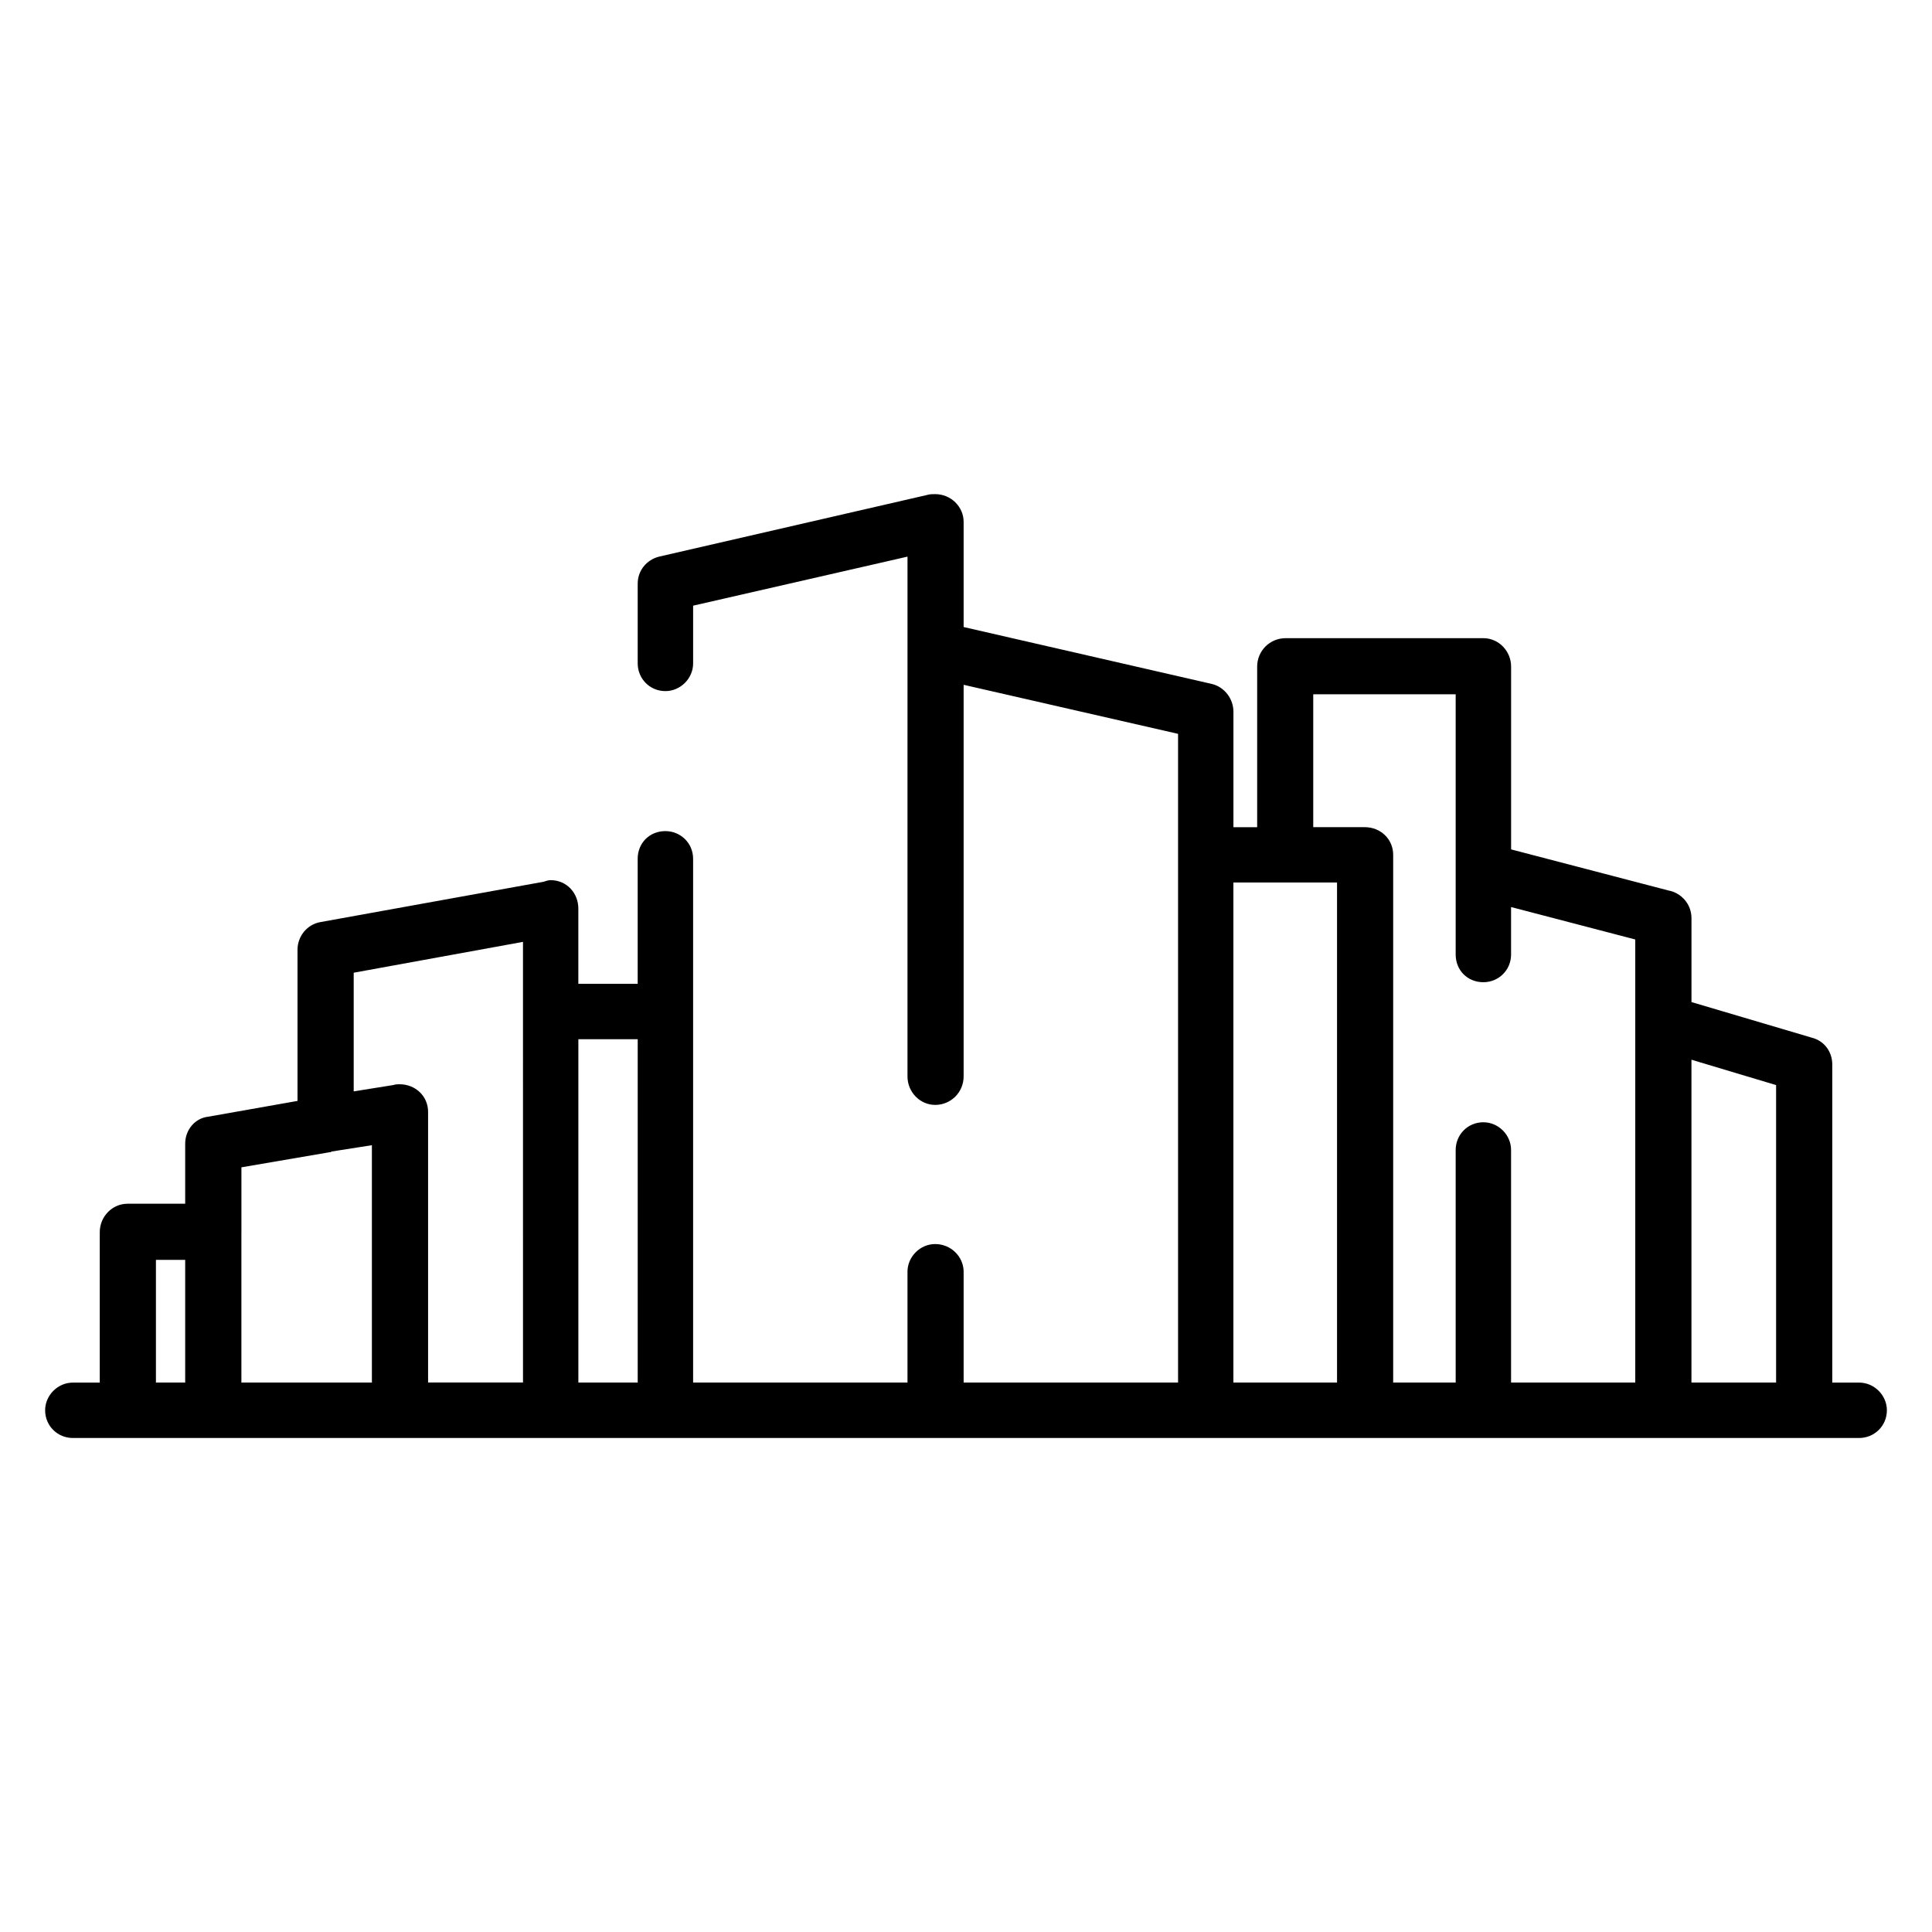 <?xml version="1.0" encoding="UTF-8"?>
<!-- Uploaded to: ICON Repo, www.svgrepo.com, Generator: ICON Repo Mixer Tools -->
<svg fill="#000000" width="800px" height="800px" version="1.1" viewBox="144 144 512 512" xmlns="http://www.w3.org/2000/svg">
 <path d="m177.78 463h15.297v-15.926c0-3.566 2.512-6.723 6.078-7.133l23.688-4.188v-40.047c0-3.566 2.512-6.723 6.078-7.344l59.125-10.684c0.621-0.211 1.258-0.426 1.883-0.426 4.195 0 7.336 3.352 7.336 7.543v19.926h15.727v-33.125c0-4.195 3.141-7.344 7.344-7.344 3.984 0 7.344 3.141 7.344 7.344v138.79h56.812v-29.355c0-3.992 3.352-7.344 7.336-7.344 4.188 0 7.543 3.352 7.543 7.344v29.355h56.828v-171.91l-56.828-12.996v103.78c0 4.188-3.352 7.551-7.543 7.551-3.984 0-7.336-3.363-7.336-7.551l0.004-113.22v-24.527l-56.812 12.996v15.297c0 3.992-3.363 7.344-7.344 7.344-4.195 0-7.344-3.352-7.344-7.344v-21.168c0-3.352 2.305-6.289 5.668-7.125l71.07-16.352c0.621-0.211 1.465-0.211 2.094-0.211 4.188 0 7.543 3.352 7.543 7.344v27.875l65.832 15.098c3.363 0.836 5.668 3.984 5.668 7.336v30.613h6.289v-42.555c0-4.18 3.352-7.535 7.543-7.535h52.418c3.984 0 7.336 3.352 7.336 7.535v48.438l41.723 10.895c3.352 0.629 6.078 3.566 6.078 7.336v22.23l31.867 9.43c3.352 0.836 5.449 3.769 5.449 7.125v84.285h7.125c3.984 0 7.344 3.352 7.344 7.336 0 4.188-3.363 7.344-7.344 7.344h-131.02l-42.145 0.004h-300.23c-3.984 0-7.344-3.148-7.344-7.344 0-3.984 3.363-7.336 7.344-7.336h7.133v-39.848c0-4.199 3.356-7.551 7.344-7.551zm15.297 14.883h-7.754v32.504h7.754zm14.895-7.344v39.848h34.582v-62.898l-10.684 1.676c-0.195 0.203-0.426 0.203-0.621 0.203l-23.27 3.984v17.188zm49.477-31.867v71.707h25.152l-0.004-98.328v-18.445l-44.863 8.172v31.449l10.477-1.676c0.637-0.211 1.25-0.211 1.676-0.211 4.199-0.004 7.562 3.144 7.562 7.332zm39.824-19.277v90.992h15.727v-90.992zm173.59-41.523v132.51h27.465v-132.51zm42.344-7.328v139.85h16.562v-61.637c0-3.992 3.133-7.344 7.344-7.344 3.984 0 7.336 3.352 7.336 7.344v61.637h32.914v-117.42l-32.914-8.598v12.578c0 4.188-3.352 7.344-7.336 7.344-4.203 0-7.344-3.148-7.344-7.344v-68.965h-37.746v35.219h13.633c4.203-0.008 7.551 3.148 7.551 7.34zm79.043 54.293v85.547h22.434v-78.824z"/>
</svg>